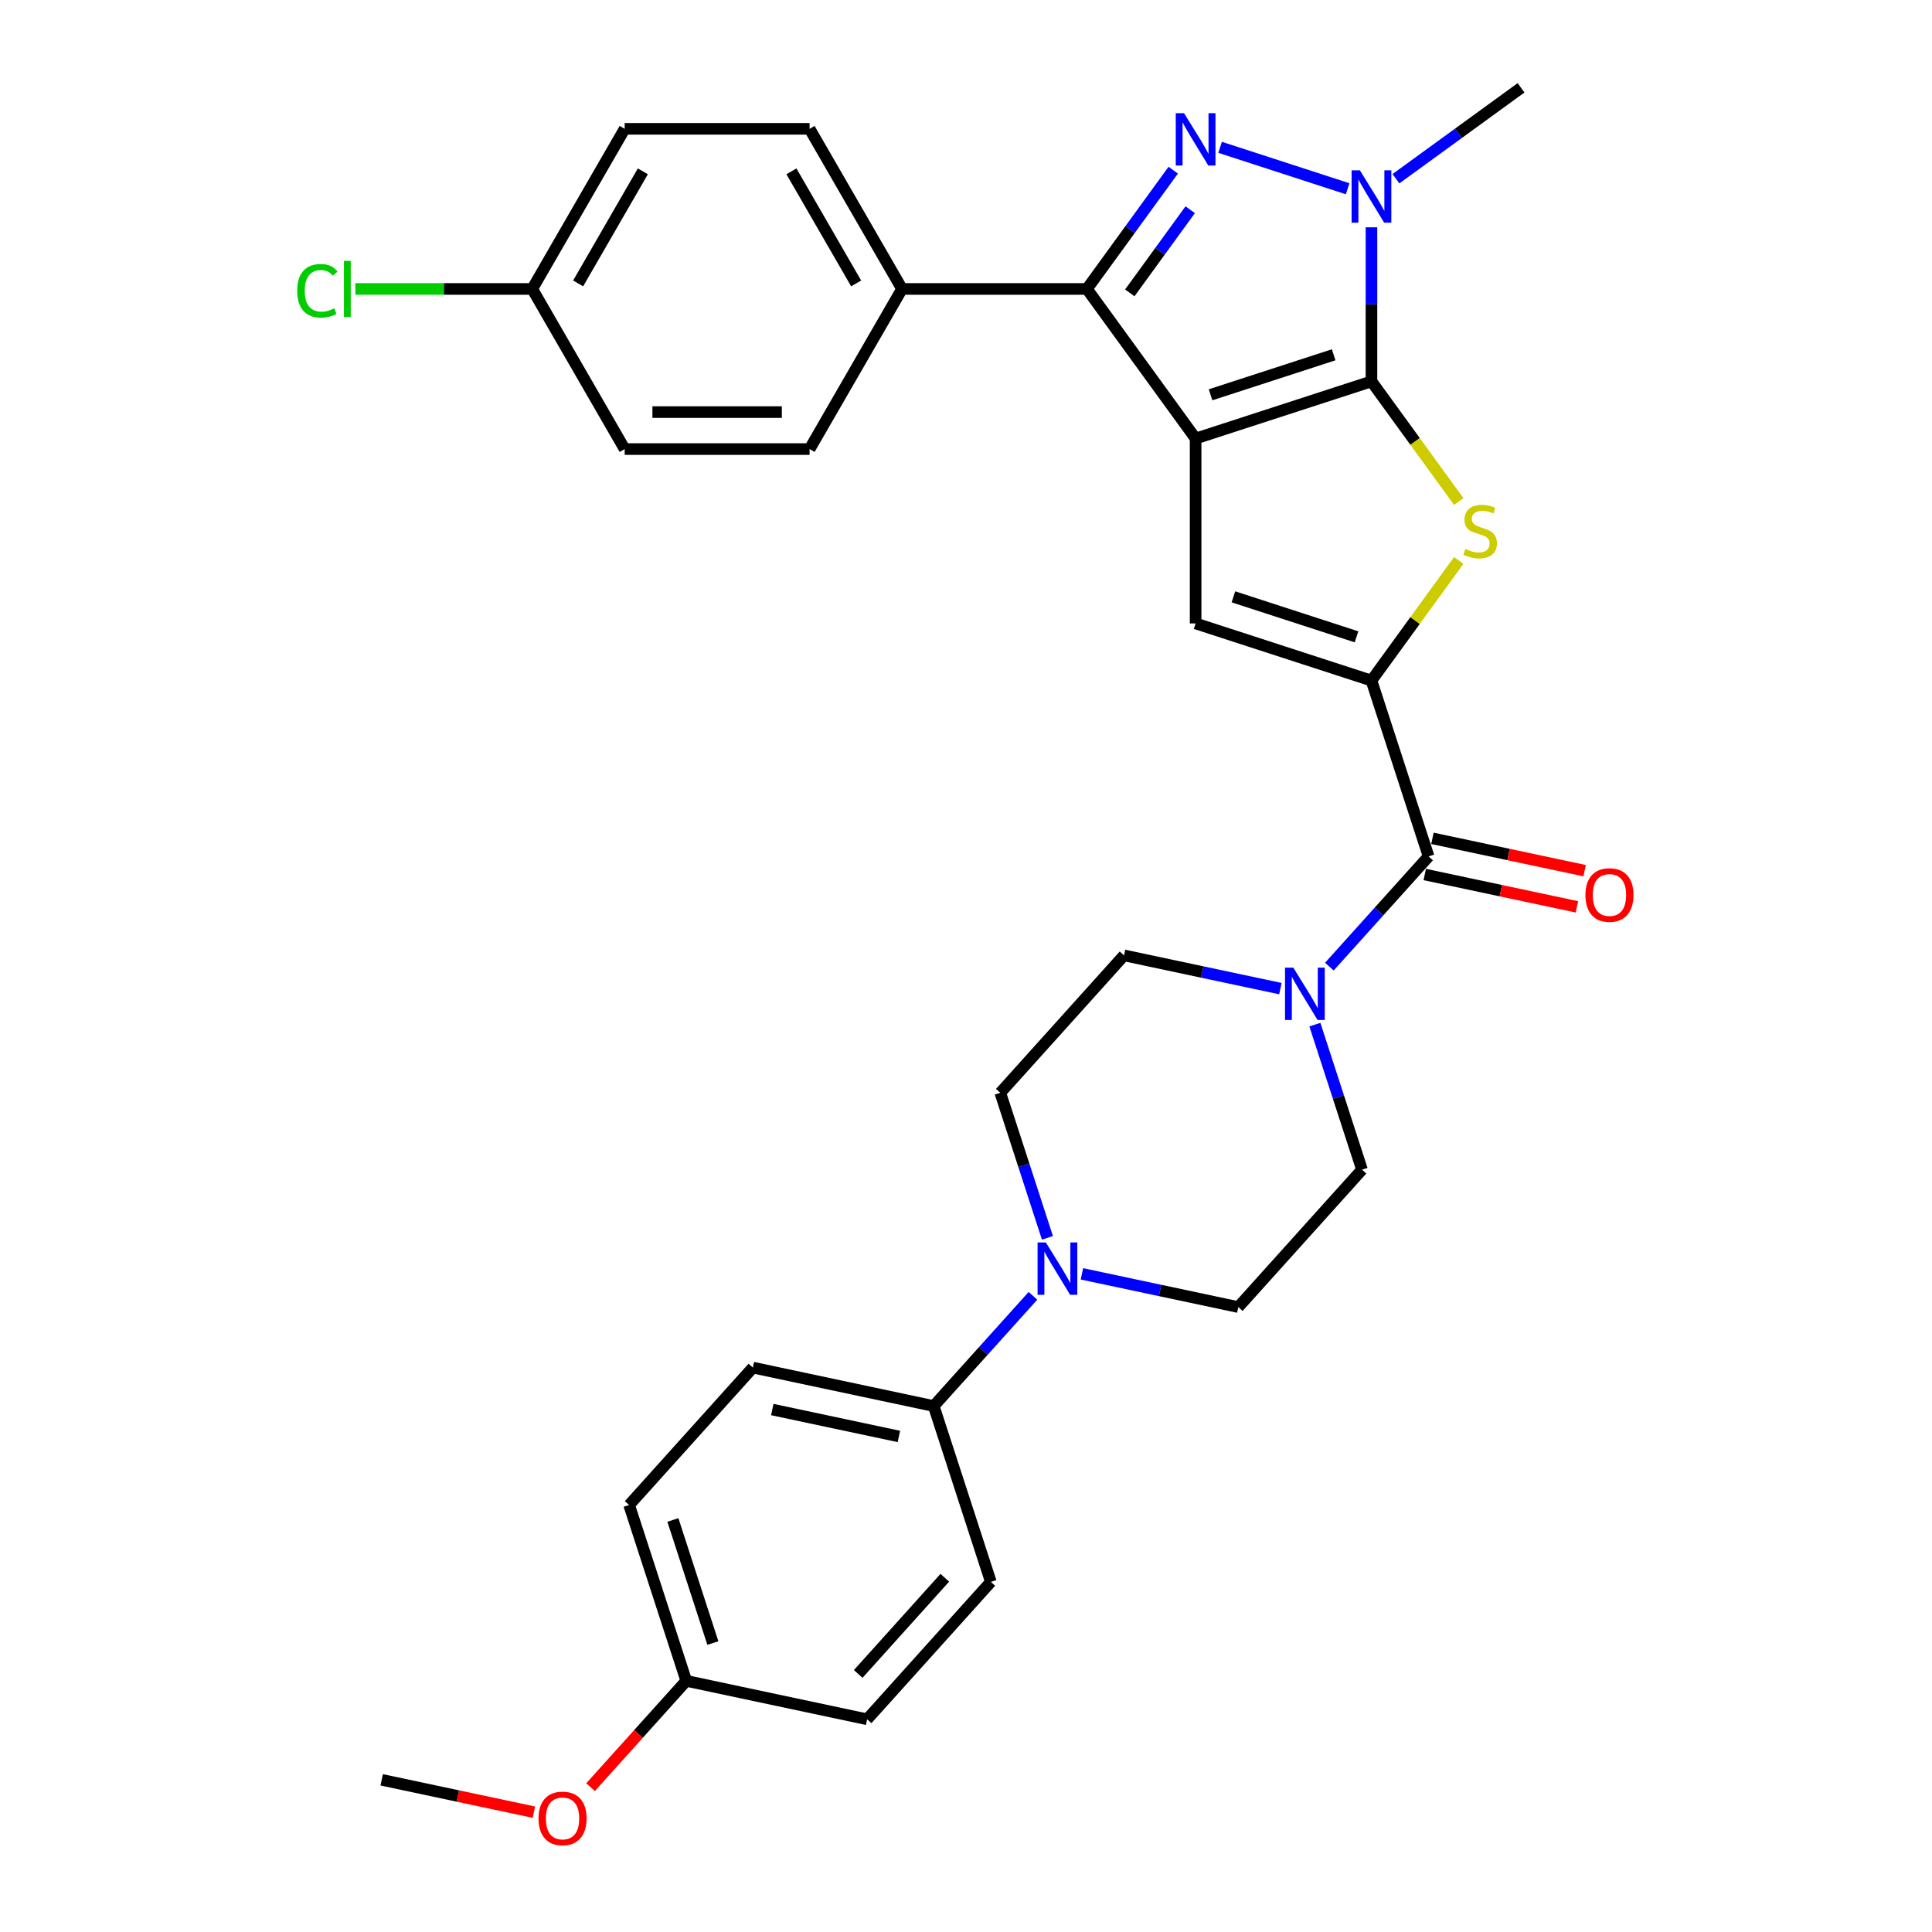 <?xml version='1.0' encoding='iso-8859-1'?>
<svg version='1.1' baseProfile='full'
              xmlns='http://www.w3.org/2000/svg'
                      xmlns:rdkit='http://www.rdkit.org/xml'
                      xmlns:xlink='http://www.w3.org/1999/xlink'
                  xml:space='preserve'
width='1000px' height='1000px' viewBox='0 0 1000 1000'>
<!-- END OF HEADER -->
<rect style='opacity:1.0;fill:#FFFFFF;stroke:none' width='1000' height='1000' x='0' y='0'> </rect>
<path class='bond-0' d='M 618.847,226.985 L 709.866,197.411' style='fill:none;fill-rule:evenodd;stroke:#000000;stroke-width:6px;stroke-linecap:butt;stroke-linejoin:miter;stroke-opacity:1' />
<path class='bond-0' d='M 626.585,204.345 L 690.299,183.643' style='fill:none;fill-rule:evenodd;stroke:#000000;stroke-width:6px;stroke-linecap:butt;stroke-linejoin:miter;stroke-opacity:1' />
<path class='bond-4' d='M 618.847,226.985 L 562.594,149.559' style='fill:none;fill-rule:evenodd;stroke:#000000;stroke-width:6px;stroke-linecap:butt;stroke-linejoin:miter;stroke-opacity:1' />
<path class='bond-6' d='M 618.847,226.985 L 618.847,322.688' style='fill:none;fill-rule:evenodd;stroke:#000000;stroke-width:6px;stroke-linecap:butt;stroke-linejoin:miter;stroke-opacity:1' />
<path class='bond-3' d='M 709.866,197.411 L 732.452,228.497' style='fill:none;fill-rule:evenodd;stroke:#000000;stroke-width:6px;stroke-linecap:butt;stroke-linejoin:miter;stroke-opacity:1' />
<path class='bond-3' d='M 732.452,228.497 L 755.037,259.583' style='fill:none;fill-rule:evenodd;stroke:#CCCC00;stroke-width:6px;stroke-linecap:butt;stroke-linejoin:miter;stroke-opacity:1' />
<path class='bond-5' d='M 709.866,197.411 L 709.866,157.531' style='fill:none;fill-rule:evenodd;stroke:#000000;stroke-width:6px;stroke-linecap:butt;stroke-linejoin:miter;stroke-opacity:1' />
<path class='bond-5' d='M 709.866,157.531 L 709.866,117.652' style='fill:none;fill-rule:evenodd;stroke:#0000FF;stroke-width:6px;stroke-linecap:butt;stroke-linejoin:miter;stroke-opacity:1' />
<path class='bond-1' d='M 607.263,88.078 L 584.929,118.818' style='fill:none;fill-rule:evenodd;stroke:#0000FF;stroke-width:6px;stroke-linecap:butt;stroke-linejoin:miter;stroke-opacity:1' />
<path class='bond-1' d='M 584.929,118.818 L 562.594,149.559' style='fill:none;fill-rule:evenodd;stroke:#000000;stroke-width:6px;stroke-linecap:butt;stroke-linejoin:miter;stroke-opacity:1' />
<path class='bond-1' d='M 616.048,108.55 L 600.414,130.069' style='fill:none;fill-rule:evenodd;stroke:#0000FF;stroke-width:6px;stroke-linecap:butt;stroke-linejoin:miter;stroke-opacity:1' />
<path class='bond-1' d='M 600.414,130.069 L 584.78,151.587' style='fill:none;fill-rule:evenodd;stroke:#000000;stroke-width:6px;stroke-linecap:butt;stroke-linejoin:miter;stroke-opacity:1' />
<path class='bond-31' d='M 631.518,76.251 L 697.528,97.699' style='fill:none;fill-rule:evenodd;stroke:#0000FF;stroke-width:6px;stroke-linecap:butt;stroke-linejoin:miter;stroke-opacity:1' />
<path class='bond-2' d='M 709.866,352.262 L 618.847,322.688' style='fill:none;fill-rule:evenodd;stroke:#000000;stroke-width:6px;stroke-linecap:butt;stroke-linejoin:miter;stroke-opacity:1' />
<path class='bond-2' d='M 702.128,329.622 L 638.415,308.92' style='fill:none;fill-rule:evenodd;stroke:#000000;stroke-width:6px;stroke-linecap:butt;stroke-linejoin:miter;stroke-opacity:1' />
<path class='bond-7' d='M 709.866,352.262 L 739.44,443.281' style='fill:none;fill-rule:evenodd;stroke:#000000;stroke-width:6px;stroke-linecap:butt;stroke-linejoin:miter;stroke-opacity:1' />
<path class='bond-32' d='M 709.866,352.262 L 732.452,321.176' style='fill:none;fill-rule:evenodd;stroke:#000000;stroke-width:6px;stroke-linecap:butt;stroke-linejoin:miter;stroke-opacity:1' />
<path class='bond-32' d='M 732.452,321.176 L 755.037,290.09' style='fill:none;fill-rule:evenodd;stroke:#CCCC00;stroke-width:6px;stroke-linecap:butt;stroke-linejoin:miter;stroke-opacity:1' />
<path class='bond-10' d='M 562.594,149.559 L 466.891,149.559' style='fill:none;fill-rule:evenodd;stroke:#000000;stroke-width:6px;stroke-linecap:butt;stroke-linejoin:miter;stroke-opacity:1' />
<path class='bond-21' d='M 722.537,92.501 L 754.915,68.978' style='fill:none;fill-rule:evenodd;stroke:#0000FF;stroke-width:6px;stroke-linecap:butt;stroke-linejoin:miter;stroke-opacity:1' />
<path class='bond-21' d='M 754.915,68.978 L 787.292,45.455' style='fill:none;fill-rule:evenodd;stroke:#000000;stroke-width:6px;stroke-linecap:butt;stroke-linejoin:miter;stroke-opacity:1' />
<path class='bond-8' d='M 739.44,443.281 L 713.757,471.805' style='fill:none;fill-rule:evenodd;stroke:#000000;stroke-width:6px;stroke-linecap:butt;stroke-linejoin:miter;stroke-opacity:1' />
<path class='bond-8' d='M 713.757,471.805 L 688.073,500.329' style='fill:none;fill-rule:evenodd;stroke:#0000FF;stroke-width:6px;stroke-linecap:butt;stroke-linejoin:miter;stroke-opacity:1' />
<path class='bond-14' d='M 737.45,452.642 L 776.839,461.014' style='fill:none;fill-rule:evenodd;stroke:#000000;stroke-width:6px;stroke-linecap:butt;stroke-linejoin:miter;stroke-opacity:1' />
<path class='bond-14' d='M 776.839,461.014 L 816.228,469.387' style='fill:none;fill-rule:evenodd;stroke:#FF0000;stroke-width:6px;stroke-linecap:butt;stroke-linejoin:miter;stroke-opacity:1' />
<path class='bond-14' d='M 741.43,433.92 L 780.819,442.292' style='fill:none;fill-rule:evenodd;stroke:#000000;stroke-width:6px;stroke-linecap:butt;stroke-linejoin:miter;stroke-opacity:1' />
<path class='bond-14' d='M 780.819,442.292 L 820.208,450.664' style='fill:none;fill-rule:evenodd;stroke:#FF0000;stroke-width:6px;stroke-linecap:butt;stroke-linejoin:miter;stroke-opacity:1' />
<path class='bond-12' d='M 662.731,511.709 L 622.261,503.107' style='fill:none;fill-rule:evenodd;stroke:#0000FF;stroke-width:6px;stroke-linecap:butt;stroke-linejoin:miter;stroke-opacity:1' />
<path class='bond-12' d='M 622.261,503.107 L 581.79,494.504' style='fill:none;fill-rule:evenodd;stroke:#000000;stroke-width:6px;stroke-linecap:butt;stroke-linejoin:miter;stroke-opacity:1' />
<path class='bond-13' d='M 680.583,530.346 L 692.78,567.884' style='fill:none;fill-rule:evenodd;stroke:#0000FF;stroke-width:6px;stroke-linecap:butt;stroke-linejoin:miter;stroke-opacity:1' />
<path class='bond-13' d='M 692.78,567.884 L 704.976,605.421' style='fill:none;fill-rule:evenodd;stroke:#000000;stroke-width:6px;stroke-linecap:butt;stroke-linejoin:miter;stroke-opacity:1' />
<path class='bond-9' d='M 559.998,659.338 L 600.468,667.94' style='fill:none;fill-rule:evenodd;stroke:#0000FF;stroke-width:6px;stroke-linecap:butt;stroke-linejoin:miter;stroke-opacity:1' />
<path class='bond-9' d='M 600.468,667.94 L 640.938,676.543' style='fill:none;fill-rule:evenodd;stroke:#000000;stroke-width:6px;stroke-linecap:butt;stroke-linejoin:miter;stroke-opacity:1' />
<path class='bond-11' d='M 534.655,670.718 L 508.972,699.242' style='fill:none;fill-rule:evenodd;stroke:#0000FF;stroke-width:6px;stroke-linecap:butt;stroke-linejoin:miter;stroke-opacity:1' />
<path class='bond-11' d='M 508.972,699.242 L 483.289,727.766' style='fill:none;fill-rule:evenodd;stroke:#000000;stroke-width:6px;stroke-linecap:butt;stroke-linejoin:miter;stroke-opacity:1' />
<path class='bond-34' d='M 542.146,640.701 L 529.949,603.163' style='fill:none;fill-rule:evenodd;stroke:#0000FF;stroke-width:6px;stroke-linecap:butt;stroke-linejoin:miter;stroke-opacity:1' />
<path class='bond-34' d='M 529.949,603.163 L 517.753,565.626' style='fill:none;fill-rule:evenodd;stroke:#000000;stroke-width:6px;stroke-linecap:butt;stroke-linejoin:miter;stroke-opacity:1' />
<path class='bond-17' d='M 466.891,149.559 L 419.039,66.678' style='fill:none;fill-rule:evenodd;stroke:#000000;stroke-width:6px;stroke-linecap:butt;stroke-linejoin:miter;stroke-opacity:1' />
<path class='bond-17' d='M 443.137,146.697 L 409.641,88.68' style='fill:none;fill-rule:evenodd;stroke:#000000;stroke-width:6px;stroke-linecap:butt;stroke-linejoin:miter;stroke-opacity:1' />
<path class='bond-18' d='M 466.891,149.559 L 419.039,232.44' style='fill:none;fill-rule:evenodd;stroke:#000000;stroke-width:6px;stroke-linecap:butt;stroke-linejoin:miter;stroke-opacity:1' />
<path class='bond-19' d='M 483.289,727.766 L 389.677,707.868' style='fill:none;fill-rule:evenodd;stroke:#000000;stroke-width:6px;stroke-linecap:butt;stroke-linejoin:miter;stroke-opacity:1' />
<path class='bond-19' d='M 465.267,743.504 L 399.739,729.575' style='fill:none;fill-rule:evenodd;stroke:#000000;stroke-width:6px;stroke-linecap:butt;stroke-linejoin:miter;stroke-opacity:1' />
<path class='bond-20' d='M 483.289,727.766 L 512.862,818.785' style='fill:none;fill-rule:evenodd;stroke:#000000;stroke-width:6px;stroke-linecap:butt;stroke-linejoin:miter;stroke-opacity:1' />
<path class='bond-15' d='M 581.79,494.504 L 517.753,565.626' style='fill:none;fill-rule:evenodd;stroke:#000000;stroke-width:6px;stroke-linecap:butt;stroke-linejoin:miter;stroke-opacity:1' />
<path class='bond-16' d='M 704.976,605.421 L 640.938,676.543' style='fill:none;fill-rule:evenodd;stroke:#000000;stroke-width:6px;stroke-linecap:butt;stroke-linejoin:miter;stroke-opacity:1' />
<path class='bond-24' d='M 419.039,66.678 L 323.336,66.678' style='fill:none;fill-rule:evenodd;stroke:#000000;stroke-width:6px;stroke-linecap:butt;stroke-linejoin:miter;stroke-opacity:1' />
<path class='bond-25' d='M 419.039,232.44 L 323.336,232.44' style='fill:none;fill-rule:evenodd;stroke:#000000;stroke-width:6px;stroke-linecap:butt;stroke-linejoin:miter;stroke-opacity:1' />
<path class='bond-25' d='M 404.684,213.3 L 337.692,213.3' style='fill:none;fill-rule:evenodd;stroke:#000000;stroke-width:6px;stroke-linecap:butt;stroke-linejoin:miter;stroke-opacity:1' />
<path class='bond-27' d='M 389.677,707.868 L 325.639,778.99' style='fill:none;fill-rule:evenodd;stroke:#000000;stroke-width:6px;stroke-linecap:butt;stroke-linejoin:miter;stroke-opacity:1' />
<path class='bond-26' d='M 512.862,818.785 L 448.824,889.907' style='fill:none;fill-rule:evenodd;stroke:#000000;stroke-width:6px;stroke-linecap:butt;stroke-linejoin:miter;stroke-opacity:1' />
<path class='bond-26' d='M 489.032,816.646 L 444.206,866.431' style='fill:none;fill-rule:evenodd;stroke:#000000;stroke-width:6px;stroke-linecap:butt;stroke-linejoin:miter;stroke-opacity:1' />
<path class='bond-22' d='M 275.485,149.559 L 323.336,232.44' style='fill:none;fill-rule:evenodd;stroke:#000000;stroke-width:6px;stroke-linecap:butt;stroke-linejoin:miter;stroke-opacity:1' />
<path class='bond-28' d='M 275.485,149.559 L 229.71,149.559' style='fill:none;fill-rule:evenodd;stroke:#000000;stroke-width:6px;stroke-linecap:butt;stroke-linejoin:miter;stroke-opacity:1' />
<path class='bond-28' d='M 229.71,149.559 L 183.935,149.559' style='fill:none;fill-rule:evenodd;stroke:#00CC00;stroke-width:6px;stroke-linecap:butt;stroke-linejoin:miter;stroke-opacity:1' />
<path class='bond-33' d='M 275.485,149.559 L 323.336,66.678' style='fill:none;fill-rule:evenodd;stroke:#000000;stroke-width:6px;stroke-linecap:butt;stroke-linejoin:miter;stroke-opacity:1' />
<path class='bond-33' d='M 299.239,146.697 L 332.735,88.68' style='fill:none;fill-rule:evenodd;stroke:#000000;stroke-width:6px;stroke-linecap:butt;stroke-linejoin:miter;stroke-opacity:1' />
<path class='bond-23' d='M 355.213,870.009 L 448.824,889.907' style='fill:none;fill-rule:evenodd;stroke:#000000;stroke-width:6px;stroke-linecap:butt;stroke-linejoin:miter;stroke-opacity:1' />
<path class='bond-29' d='M 355.213,870.009 L 330.441,897.521' style='fill:none;fill-rule:evenodd;stroke:#000000;stroke-width:6px;stroke-linecap:butt;stroke-linejoin:miter;stroke-opacity:1' />
<path class='bond-29' d='M 330.441,897.521 L 305.669,925.033' style='fill:none;fill-rule:evenodd;stroke:#FF0000;stroke-width:6px;stroke-linecap:butt;stroke-linejoin:miter;stroke-opacity:1' />
<path class='bond-35' d='M 355.213,870.009 L 325.639,778.99' style='fill:none;fill-rule:evenodd;stroke:#000000;stroke-width:6px;stroke-linecap:butt;stroke-linejoin:miter;stroke-opacity:1' />
<path class='bond-35' d='M 368.98,850.441 L 348.279,786.728' style='fill:none;fill-rule:evenodd;stroke:#000000;stroke-width:6px;stroke-linecap:butt;stroke-linejoin:miter;stroke-opacity:1' />
<path class='bond-30' d='M 276.341,937.977 L 236.952,929.605' style='fill:none;fill-rule:evenodd;stroke:#FF0000;stroke-width:6px;stroke-linecap:butt;stroke-linejoin:miter;stroke-opacity:1' />
<path class='bond-30' d='M 236.952,929.605 L 197.563,921.232' style='fill:none;fill-rule:evenodd;stroke:#000000;stroke-width:6px;stroke-linecap:butt;stroke-linejoin:miter;stroke-opacity:1' />
<path  class='atom-2' d='M 612.856 58.582
L 621.737 72.938
Q 622.618 74.354, 624.034 76.919
Q 625.451 79.484, 625.527 79.637
L 625.527 58.582
L 629.126 58.582
L 629.126 85.685
L 625.412 85.685
L 615.88 69.99
Q 614.77 68.152, 613.584 66.047
Q 612.435 63.941, 612.091 63.291
L 612.091 85.685
L 608.569 85.685
L 608.569 58.582
L 612.856 58.582
' fill='#0000FF'/>
<path  class='atom-4' d='M 758.463 284.139
Q 758.769 284.253, 760.033 284.789
Q 761.296 285.325, 762.674 285.67
Q 764.09 285.976, 765.468 285.976
Q 768.033 285.976, 769.526 284.751
Q 771.019 283.488, 771.019 281.306
Q 771.019 279.813, 770.254 278.894
Q 769.526 277.975, 768.378 277.478
Q 767.229 276.98, 765.315 276.406
Q 762.904 275.678, 761.449 274.989
Q 760.033 274.3, 758.999 272.846
Q 758.004 271.391, 758.004 268.941
Q 758.004 265.534, 760.301 263.428
Q 762.636 261.323, 767.229 261.323
Q 770.368 261.323, 773.929 262.816
L 773.048 265.764
Q 769.794 264.424, 767.344 264.424
Q 764.703 264.424, 763.248 265.534
Q 761.793 266.606, 761.832 268.481
Q 761.832 269.936, 762.559 270.817
Q 763.325 271.697, 764.397 272.195
Q 765.507 272.692, 767.344 273.267
Q 769.794 274.032, 771.249 274.798
Q 772.704 275.564, 773.737 277.133
Q 774.809 278.664, 774.809 281.306
Q 774.809 285.057, 772.283 287.086
Q 769.794 289.077, 765.622 289.077
Q 763.21 289.077, 761.372 288.541
Q 759.573 288.043, 757.429 287.163
L 758.463 284.139
' fill='#CCCC00'/>
<path  class='atom-6' d='M 703.875 88.156
L 712.757 102.511
Q 713.637 103.928, 715.053 106.493
Q 716.47 109.057, 716.546 109.211
L 716.546 88.156
L 720.145 88.156
L 720.145 115.259
L 716.432 115.259
L 706.9 99.564
Q 705.789 97.726, 704.603 95.621
Q 703.454 93.515, 703.11 92.865
L 703.11 115.259
L 699.588 115.259
L 699.588 88.156
L 703.875 88.156
' fill='#0000FF'/>
<path  class='atom-9' d='M 669.411 500.851
L 678.293 515.206
Q 679.173 516.622, 680.589 519.187
Q 682.006 521.752, 682.082 521.905
L 682.082 500.851
L 685.681 500.851
L 685.681 527.954
L 681.968 527.954
L 672.436 512.258
Q 671.325 510.421, 670.139 508.315
Q 668.99 506.21, 668.646 505.559
L 668.646 527.954
L 665.124 527.954
L 665.124 500.851
L 669.411 500.851
' fill='#0000FF'/>
<path  class='atom-10' d='M 541.335 643.093
L 550.217 657.449
Q 551.097 658.865, 552.514 661.43
Q 553.93 663.995, 554.007 664.148
L 554.007 643.093
L 557.605 643.093
L 557.605 670.196
L 553.892 670.196
L 544.36 654.501
Q 543.249 652.664, 542.063 650.558
Q 540.914 648.453, 540.57 647.802
L 540.57 670.196
L 537.048 670.196
L 537.048 643.093
L 541.335 643.093
' fill='#0000FF'/>
<path  class='atom-15' d='M 820.611 463.255
Q 820.611 456.747, 823.826 453.111
Q 827.042 449.474, 833.052 449.474
Q 839.062 449.474, 842.278 453.111
Q 845.494 456.747, 845.494 463.255
Q 845.494 469.84, 842.24 473.591
Q 838.986 477.304, 833.052 477.304
Q 827.08 477.304, 823.826 473.591
Q 820.611 469.878, 820.611 463.255
M 833.052 474.242
Q 837.186 474.242, 839.407 471.486
Q 841.665 468.691, 841.665 463.255
Q 841.665 457.934, 839.407 455.254
Q 837.186 452.536, 833.052 452.536
Q 828.918 452.536, 826.659 455.216
Q 824.439 457.896, 824.439 463.255
Q 824.439 468.729, 826.659 471.486
Q 828.918 474.242, 833.052 474.242
' fill='#FF0000'/>
<path  class='atom-29' d='M 153.827 150.497
Q 153.827 143.759, 156.966 140.238
Q 160.143 136.677, 166.153 136.677
Q 171.742 136.677, 174.728 140.62
L 172.202 142.688
Q 170.02 139.816, 166.153 139.816
Q 162.057 139.816, 159.875 142.573
Q 157.731 145.291, 157.731 150.497
Q 157.731 155.856, 159.952 158.613
Q 162.21 161.369, 166.574 161.369
Q 169.56 161.369, 173.044 159.57
L 174.116 162.441
Q 172.699 163.359, 170.556 163.895
Q 168.412 164.431, 166.039 164.431
Q 160.143 164.431, 156.966 160.833
Q 153.827 157.234, 153.827 150.497
' fill='#00CC00'/>
<path  class='atom-29' d='M 178.021 135.031
L 181.542 135.031
L 181.542 164.087
L 178.021 164.087
L 178.021 135.031
' fill='#00CC00'/>
<path  class='atom-30' d='M 278.733 941.207
Q 278.733 934.699, 281.949 931.062
Q 285.165 927.425, 291.175 927.425
Q 297.185 927.425, 300.4 931.062
Q 303.616 934.699, 303.616 941.207
Q 303.616 947.791, 300.362 951.543
Q 297.108 955.256, 291.175 955.256
Q 285.203 955.256, 281.949 951.543
Q 278.733 947.829, 278.733 941.207
M 291.175 952.193
Q 295.309 952.193, 297.529 949.437
Q 299.788 946.643, 299.788 941.207
Q 299.788 935.886, 297.529 933.206
Q 295.309 930.488, 291.175 930.488
Q 287.04 930.488, 284.782 933.168
Q 282.561 935.847, 282.561 941.207
Q 282.561 946.681, 284.782 949.437
Q 287.04 952.193, 291.175 952.193
' fill='#FF0000'/>
</svg>
